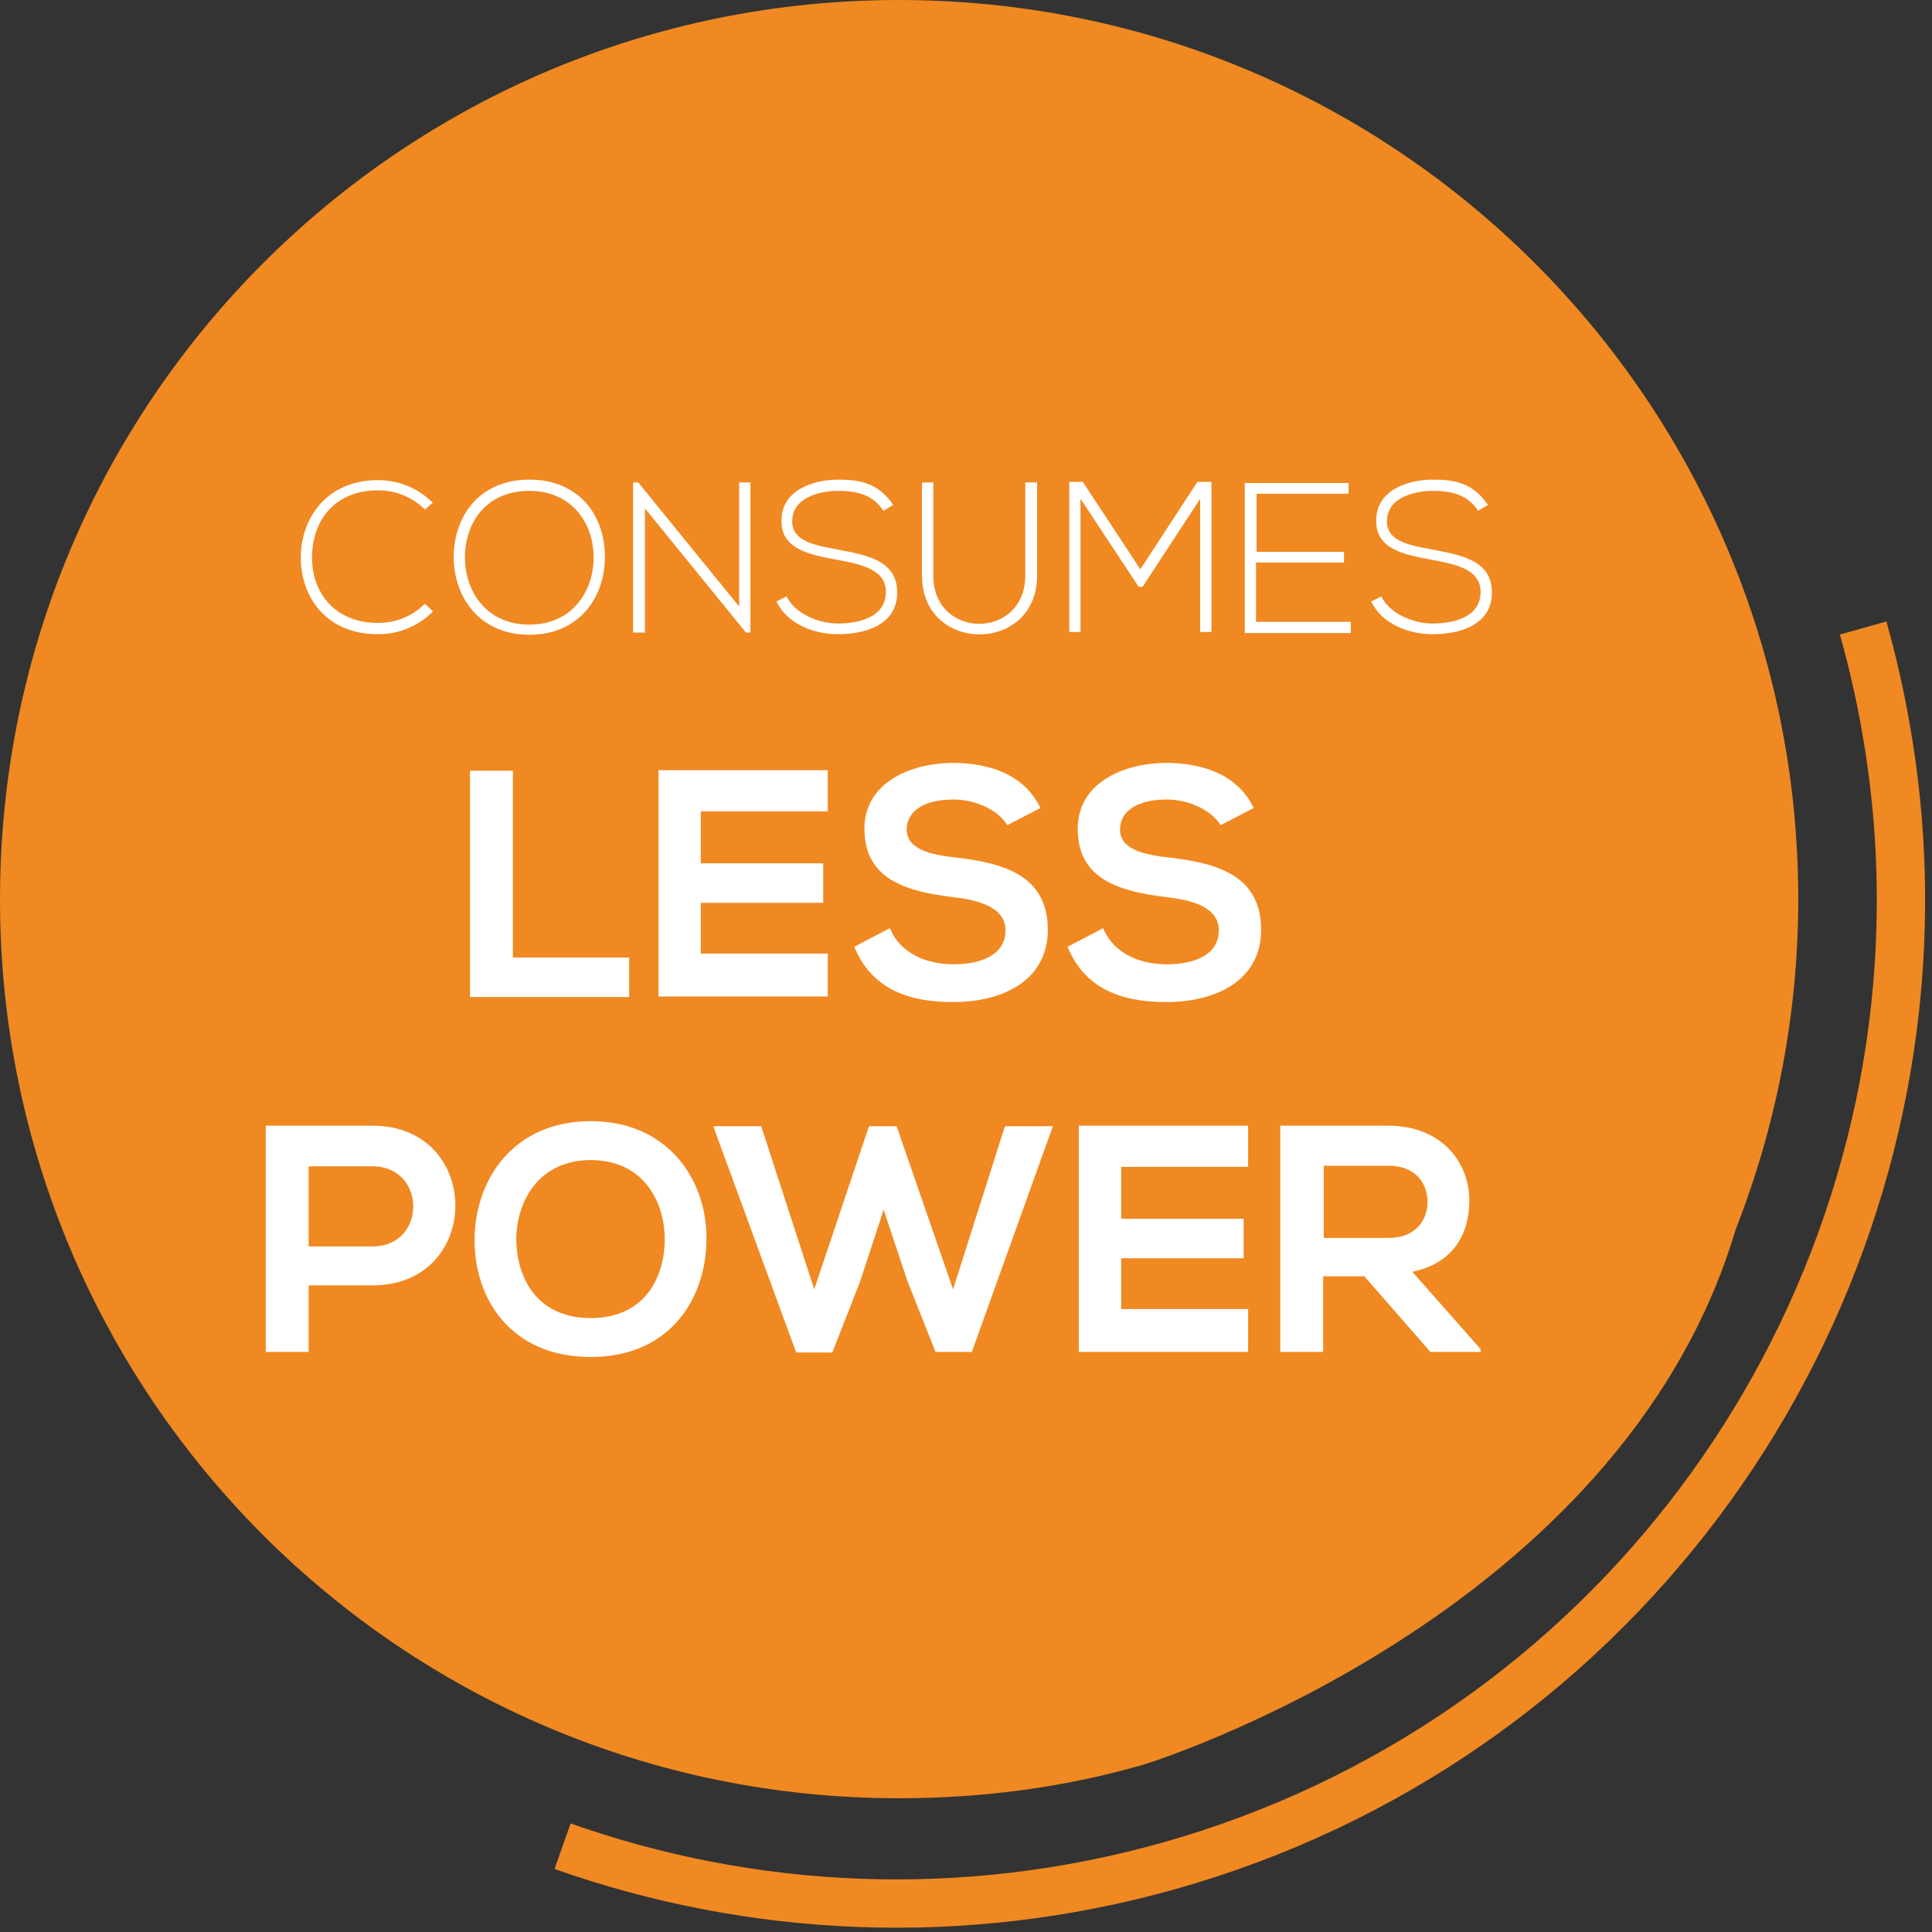 <svg width="40" height="40" viewBox="0 0 40 40" fill="none" xmlns="http://www.w3.org/2000/svg">
<rect x="0" y="0" width="40" height="40" fill="#333333" stroke="none"/>
<g clip-path="url(#clip0_6343_189658)">
<path d="M35.935 25.456C36.764 23.341 37.231 21.028 37.231 18.622C37.231 8.329 28.902 0 18.61 0C8.318 0 0 8.329 0 18.622C0 28.913 8.329 37.231 18.61 37.231C20.374 37.231 22.079 36.998 23.692 36.53C23.692 36.53 33.54 33.505 35.935 25.456Z" fill="#F08921"/>
<path d="M38.575 13.002C39.112 14.918 39.369 16.857 39.357 18.75C39.31 27.78 33.318 36.063 24.194 38.633C19.906 39.836 15.549 39.602 11.647 38.224" stroke="#F08921" stroke-miterlimit="10"/>
<path d="M8.96 12.663C8.645 12.979 8.236 13.131 7.827 13.131C6.776 13.131 6.238 12.395 6.227 11.554C6.227 10.724 6.764 9.941 7.827 9.941C8.236 9.941 8.645 10.093 8.96 10.409L8.797 10.549C8.528 10.28 8.178 10.152 7.827 10.152C6.916 10.152 6.46 10.794 6.46 11.542C6.46 12.266 6.928 12.897 7.827 12.897C8.178 12.897 8.528 12.768 8.797 12.5L8.96 12.652V12.663Z" fill="white"/>
<path d="M12.523 11.542C12.523 12.36 11.998 13.142 10.958 13.142C9.918 13.142 9.393 12.348 9.393 11.53C9.393 10.712 9.907 9.93 10.958 9.93C12.009 9.93 12.535 10.701 12.523 11.542ZM9.626 11.542C9.626 12.243 10.07 12.932 10.958 12.932C11.846 12.932 12.29 12.243 12.29 11.542C12.29 10.841 11.846 10.163 10.958 10.163C10.07 10.163 9.626 10.818 9.626 11.542Z" fill="white"/>
<path d="M13.213 9.988L15.304 12.558V9.988H15.537V13.096H15.444L13.353 10.526V13.096H13.107V9.988H13.213Z" fill="white"/>
<path d="M18.294 10.584C18.072 10.222 17.698 10.163 17.348 10.163C16.986 10.163 16.402 10.292 16.402 10.794C16.402 11.191 16.822 11.285 17.348 11.378C17.944 11.495 18.575 11.6 18.575 12.266C18.575 12.967 17.862 13.131 17.348 13.131C16.869 13.131 16.308 12.932 16.075 12.453L16.285 12.348C16.472 12.722 16.963 12.909 17.348 12.909C17.734 12.909 18.341 12.803 18.341 12.255C18.341 11.787 17.827 11.682 17.325 11.589C16.752 11.483 16.18 11.367 16.18 10.794C16.168 10.14 16.846 9.93 17.36 9.93C17.804 9.93 18.189 10 18.493 10.455L18.294 10.572V10.584Z" fill="white"/>
<path d="M21.472 9.988V11.916C21.472 13.54 19.089 13.54 19.089 11.916V9.988H19.323V11.916C19.323 13.248 21.227 13.248 21.227 11.916V9.988H21.46H21.472Z" fill="white"/>
<path d="M24.848 10.327L23.656 12.149H23.575L22.371 10.327V13.084H22.138V9.977H22.418L23.61 11.787L24.79 9.977H25.082V13.084H24.848V10.327Z" fill="white"/>
<path d="M26.005 11.425H27.827V11.647H26.005V12.874H27.967V13.107H25.771V10H27.921V10.222H26.016V11.425H26.005Z" fill="white"/>
<path d="M30.607 10.584C30.385 10.222 30.012 10.163 29.661 10.163C29.299 10.163 28.715 10.292 28.715 10.794C28.715 11.191 29.135 11.285 29.661 11.378C30.257 11.495 30.888 11.6 30.888 12.266C30.888 12.967 30.175 13.131 29.661 13.131C29.182 13.131 28.621 12.932 28.388 12.453L28.598 12.348C28.785 12.722 29.276 12.909 29.661 12.909C30.047 12.909 30.654 12.803 30.654 12.255C30.654 11.787 30.14 11.682 29.638 11.589C29.065 11.483 28.493 11.367 28.493 10.794C28.481 10.14 29.159 9.93 29.673 9.93C30.117 9.93 30.502 10 30.806 10.455L30.607 10.572V10.584Z" fill="white"/>
<path d="M10.619 15.957V19.824H13.026V20.642H9.731V15.957H10.619Z" fill="white"/>
<path d="M17.138 20.631H13.633V15.946H17.138V16.799H14.509V17.874H17.044V18.692H14.509V19.743H17.138V20.608V20.631Z" fill="white"/>
<path d="M20.853 17.079C20.689 16.81 20.257 16.553 19.743 16.553C19.089 16.553 18.773 16.822 18.773 17.172C18.773 17.581 19.252 17.698 19.813 17.757C20.794 17.873 21.694 18.13 21.694 19.252C21.694 20.292 20.771 20.747 19.731 20.747C18.773 20.747 18.038 20.455 17.687 19.602L18.423 19.217C18.633 19.731 19.171 19.965 19.743 19.965C20.316 19.965 20.818 19.766 20.818 19.264C20.818 18.82 20.351 18.644 19.731 18.574C18.773 18.457 17.897 18.212 17.897 17.161C17.897 16.203 18.844 15.806 19.708 15.794C20.432 15.794 21.192 16.004 21.542 16.729L20.841 17.091L20.853 17.079Z" fill="white"/>
<path d="M25.269 17.079C25.105 16.81 24.661 16.553 24.159 16.553C23.505 16.553 23.189 16.822 23.189 17.172C23.189 17.581 23.668 17.698 24.229 17.757C25.21 17.873 26.11 18.13 26.11 19.252C26.11 20.292 25.187 20.747 24.147 20.747C23.189 20.747 22.453 20.455 22.103 19.602L22.839 19.217C23.049 19.731 23.587 19.965 24.159 19.965C24.732 19.965 25.234 19.766 25.234 19.264C25.234 18.82 24.778 18.644 24.147 18.574C23.189 18.457 22.313 18.212 22.313 17.161C22.313 16.203 23.26 15.806 24.124 15.794C24.848 15.794 25.608 16.004 25.958 16.729L25.257 17.091L25.269 17.079Z" fill="white"/>
<path d="M7.71 26.612H6.39V27.99H5.502V23.306C6.238 23.306 6.974 23.306 7.71 23.306C10 23.306 10 26.612 7.71 26.612ZM6.39 25.806H7.71C8.844 25.806 8.832 24.147 7.71 24.147H6.39V25.806Z" fill="white"/>
<path d="M14.626 25.677C14.614 26.892 13.867 28.095 12.231 28.095C10.596 28.095 9.825 26.915 9.825 25.677C9.825 24.439 10.619 23.212 12.231 23.212C13.843 23.212 14.649 24.45 14.626 25.677ZM10.689 25.7C10.713 26.471 11.121 27.289 12.231 27.289C13.341 27.289 13.75 26.46 13.762 25.689C13.773 24.894 13.329 24.018 12.231 24.018C11.133 24.018 10.678 24.906 10.689 25.7Z" fill="white"/>
<path d="M20.117 27.99H19.369L18.785 26.518L18.295 25.046L17.804 26.542L17.232 28.002H16.484L14.767 23.317H15.76L16.858 26.694L17.991 23.317H18.563L19.732 26.694L20.806 23.317H21.799L20.117 28.002V27.99Z" fill="white"/>
<path d="M25.841 27.99H22.336V23.306H25.841V24.159H23.213V25.233H25.748V26.051H23.213V27.102H25.841V27.967V27.99Z" fill="white"/>
<path d="M30.666 27.99H29.615L28.248 26.425H27.395V27.99H26.507V23.306C27.255 23.306 27.991 23.306 28.739 23.306C29.837 23.306 30.421 24.053 30.421 24.859C30.421 25.502 30.129 26.144 29.241 26.331L30.654 27.932V27.99H30.666ZM27.407 24.135V25.63H28.75C29.311 25.63 29.556 25.257 29.556 24.883C29.556 24.509 29.311 24.135 28.75 24.135H27.407Z" fill="white"/>
</g>
<defs>
<clipPath id="clip0_6343_189658">
<rect width="40" height="40" fill="white"/>
</clipPath>
</defs>
</svg>
